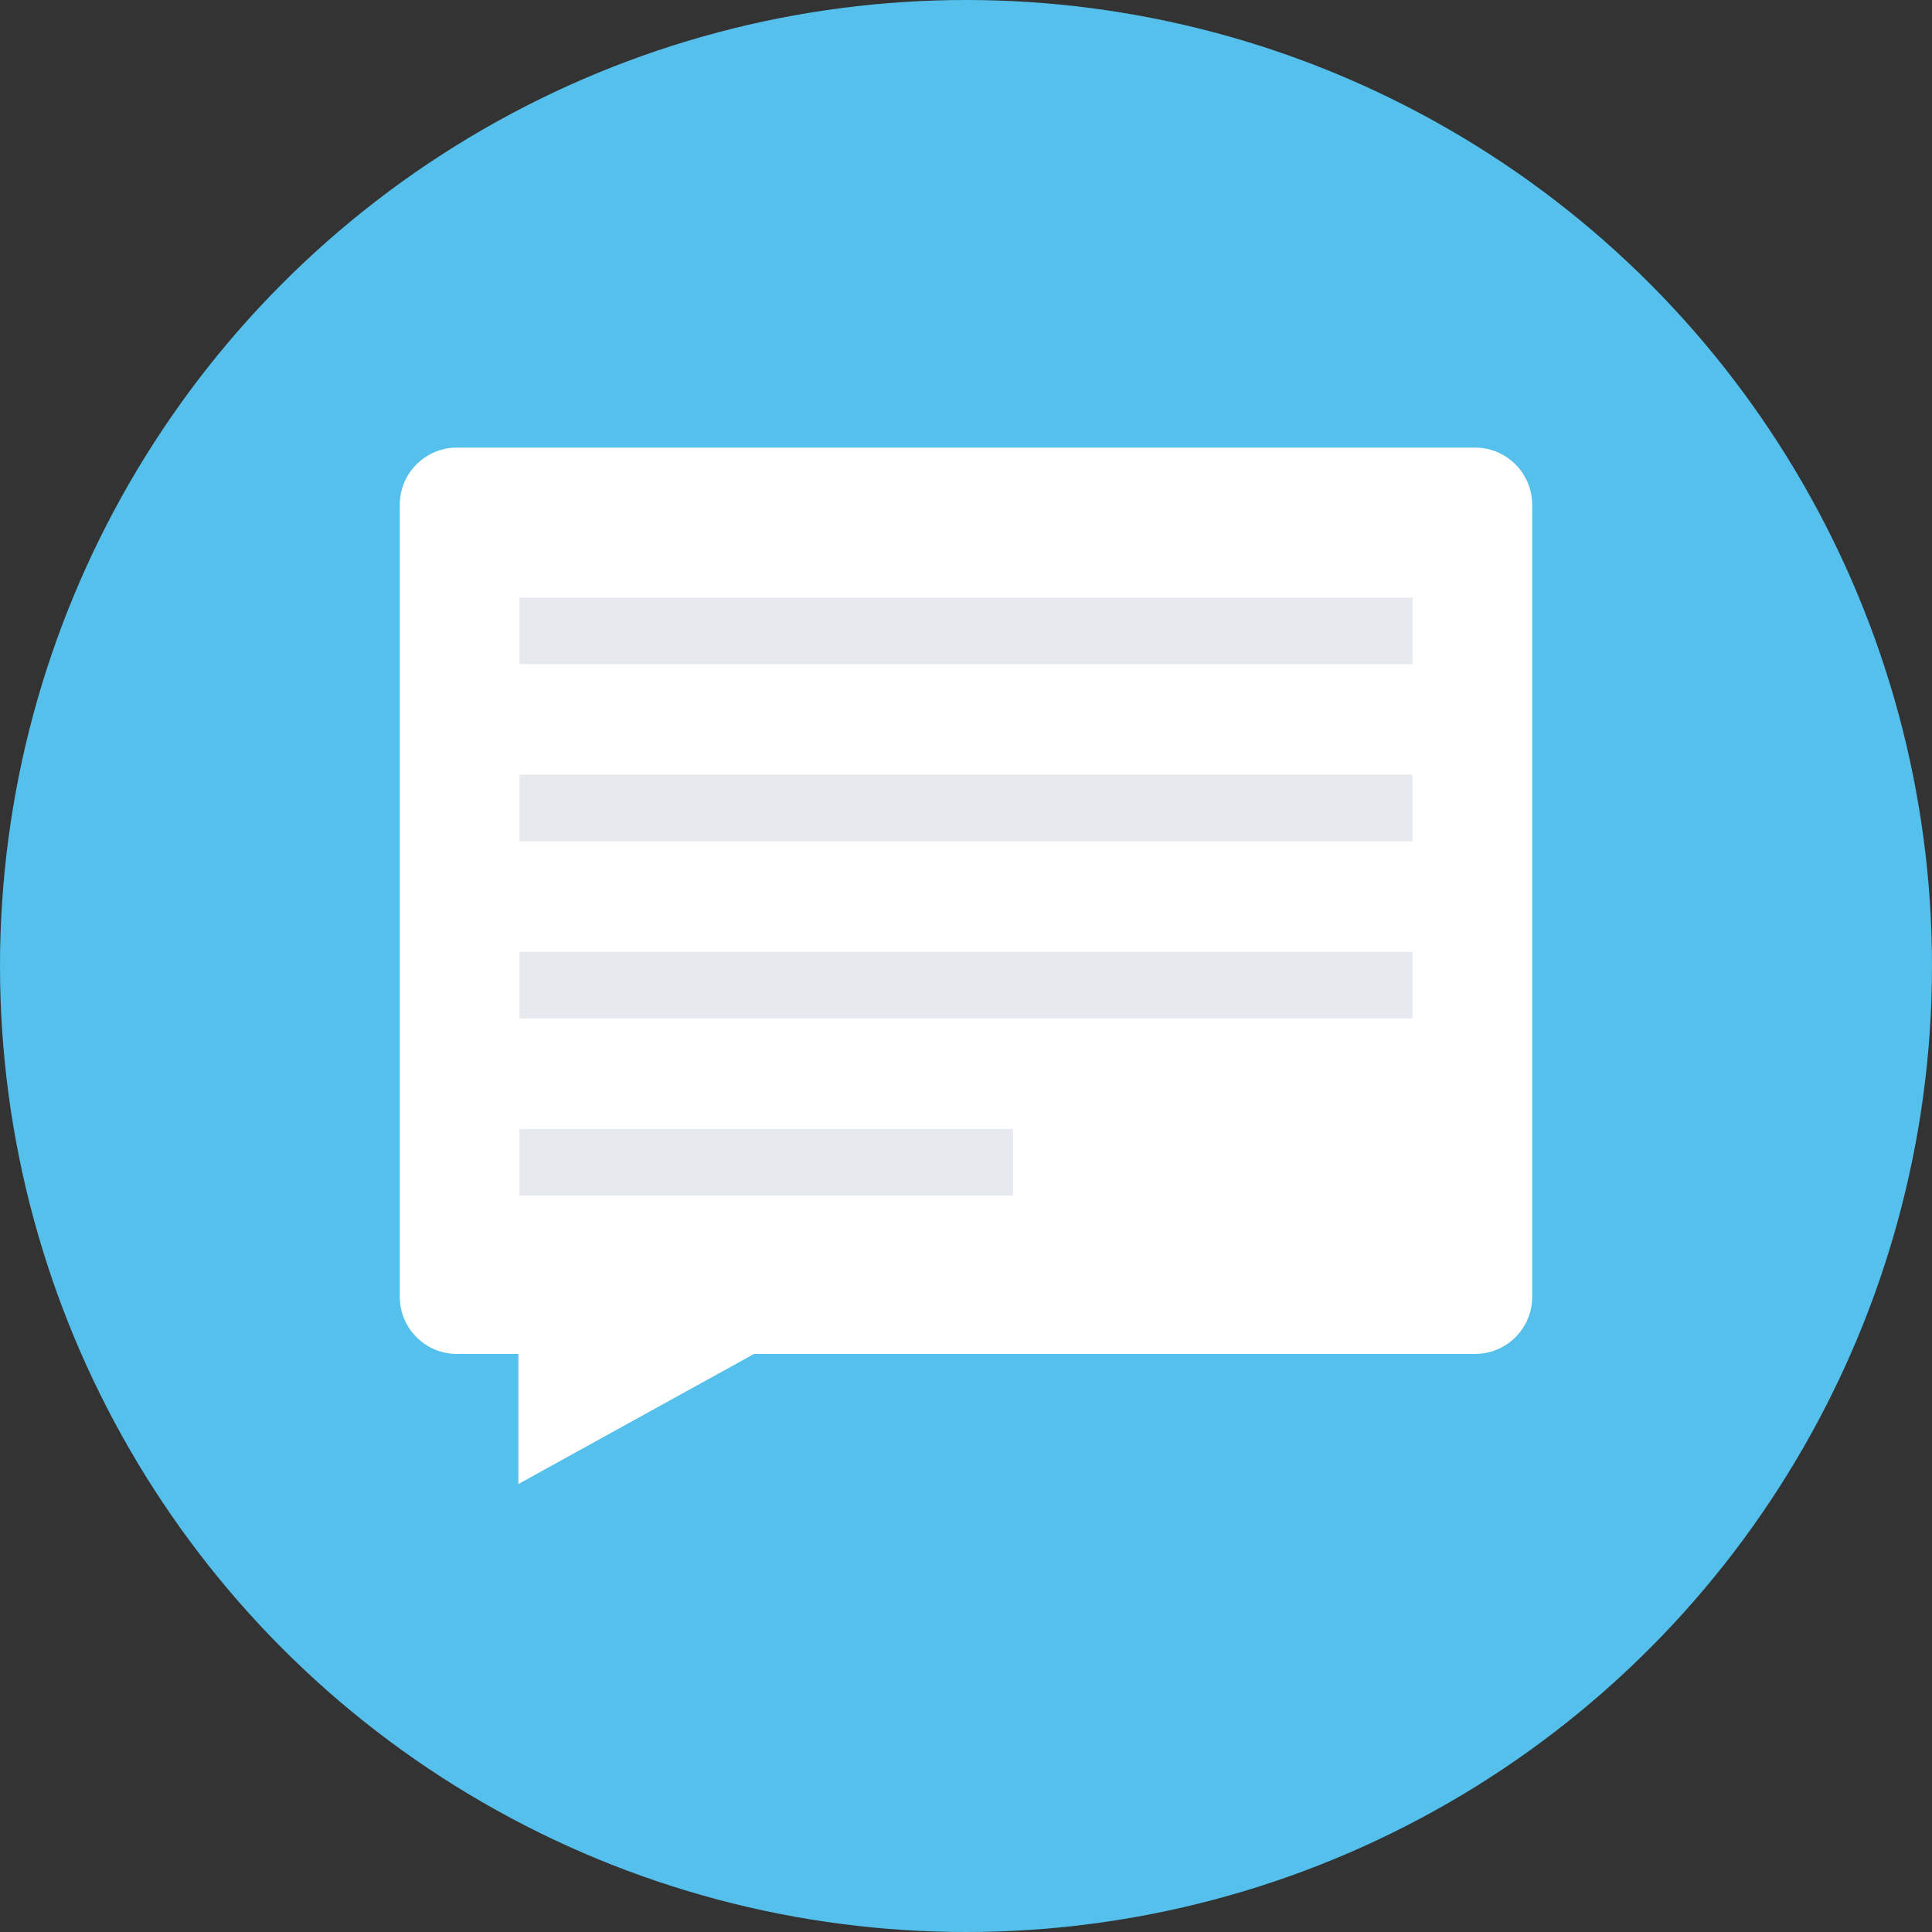 <?xml version="1.0" encoding="iso-8859-1"?>
<!-- Uploaded to: SVG Repo, www.svgrepo.com, Generator: SVG Repo Mixer Tools -->
<svg version="1.1" id="Layer_1" xmlns="http://www.w3.org/2000/svg" xmlns:xlink="http://www.w3.org/1999/xlink" 
	 viewBox="0 0 505 505" xml:space="preserve">
<rect x="0" y="0" width="505" height="505" fill="#333333" stroke="none"/>
<circle style="fill:#54C0EB;" cx="252.5" cy="252.5" r="252.5"/>
<path style="fill:#FFFFFF;" d="M385.6,117H119.4c-8.2,0-14.9,6.7-14.9,14.9V339c0,8.2,6.7,14.9,14.9,14.9h16.1v34l61.6-34h188.5
	c8.2,0,14.9-6.7,14.9-14.9V132C400.5,123.7,393.8,117,385.6,117z"/>
<g>
	<rect x="135.8" y="156.2" style="fill:#E6E9EE;" width="233.4" height="17.4"/>
	<rect x="135.8" y="202.5" style="fill:#E6E9EE;" width="233.4" height="17.4"/>
	<rect x="135.8" y="248.8" style="fill:#E6E9EE;" width="233.4" height="17.4"/>
	<rect x="135.8" y="295.1" style="fill:#E6E9EE;" width="129" height="17.4"/>
</g>
</svg>